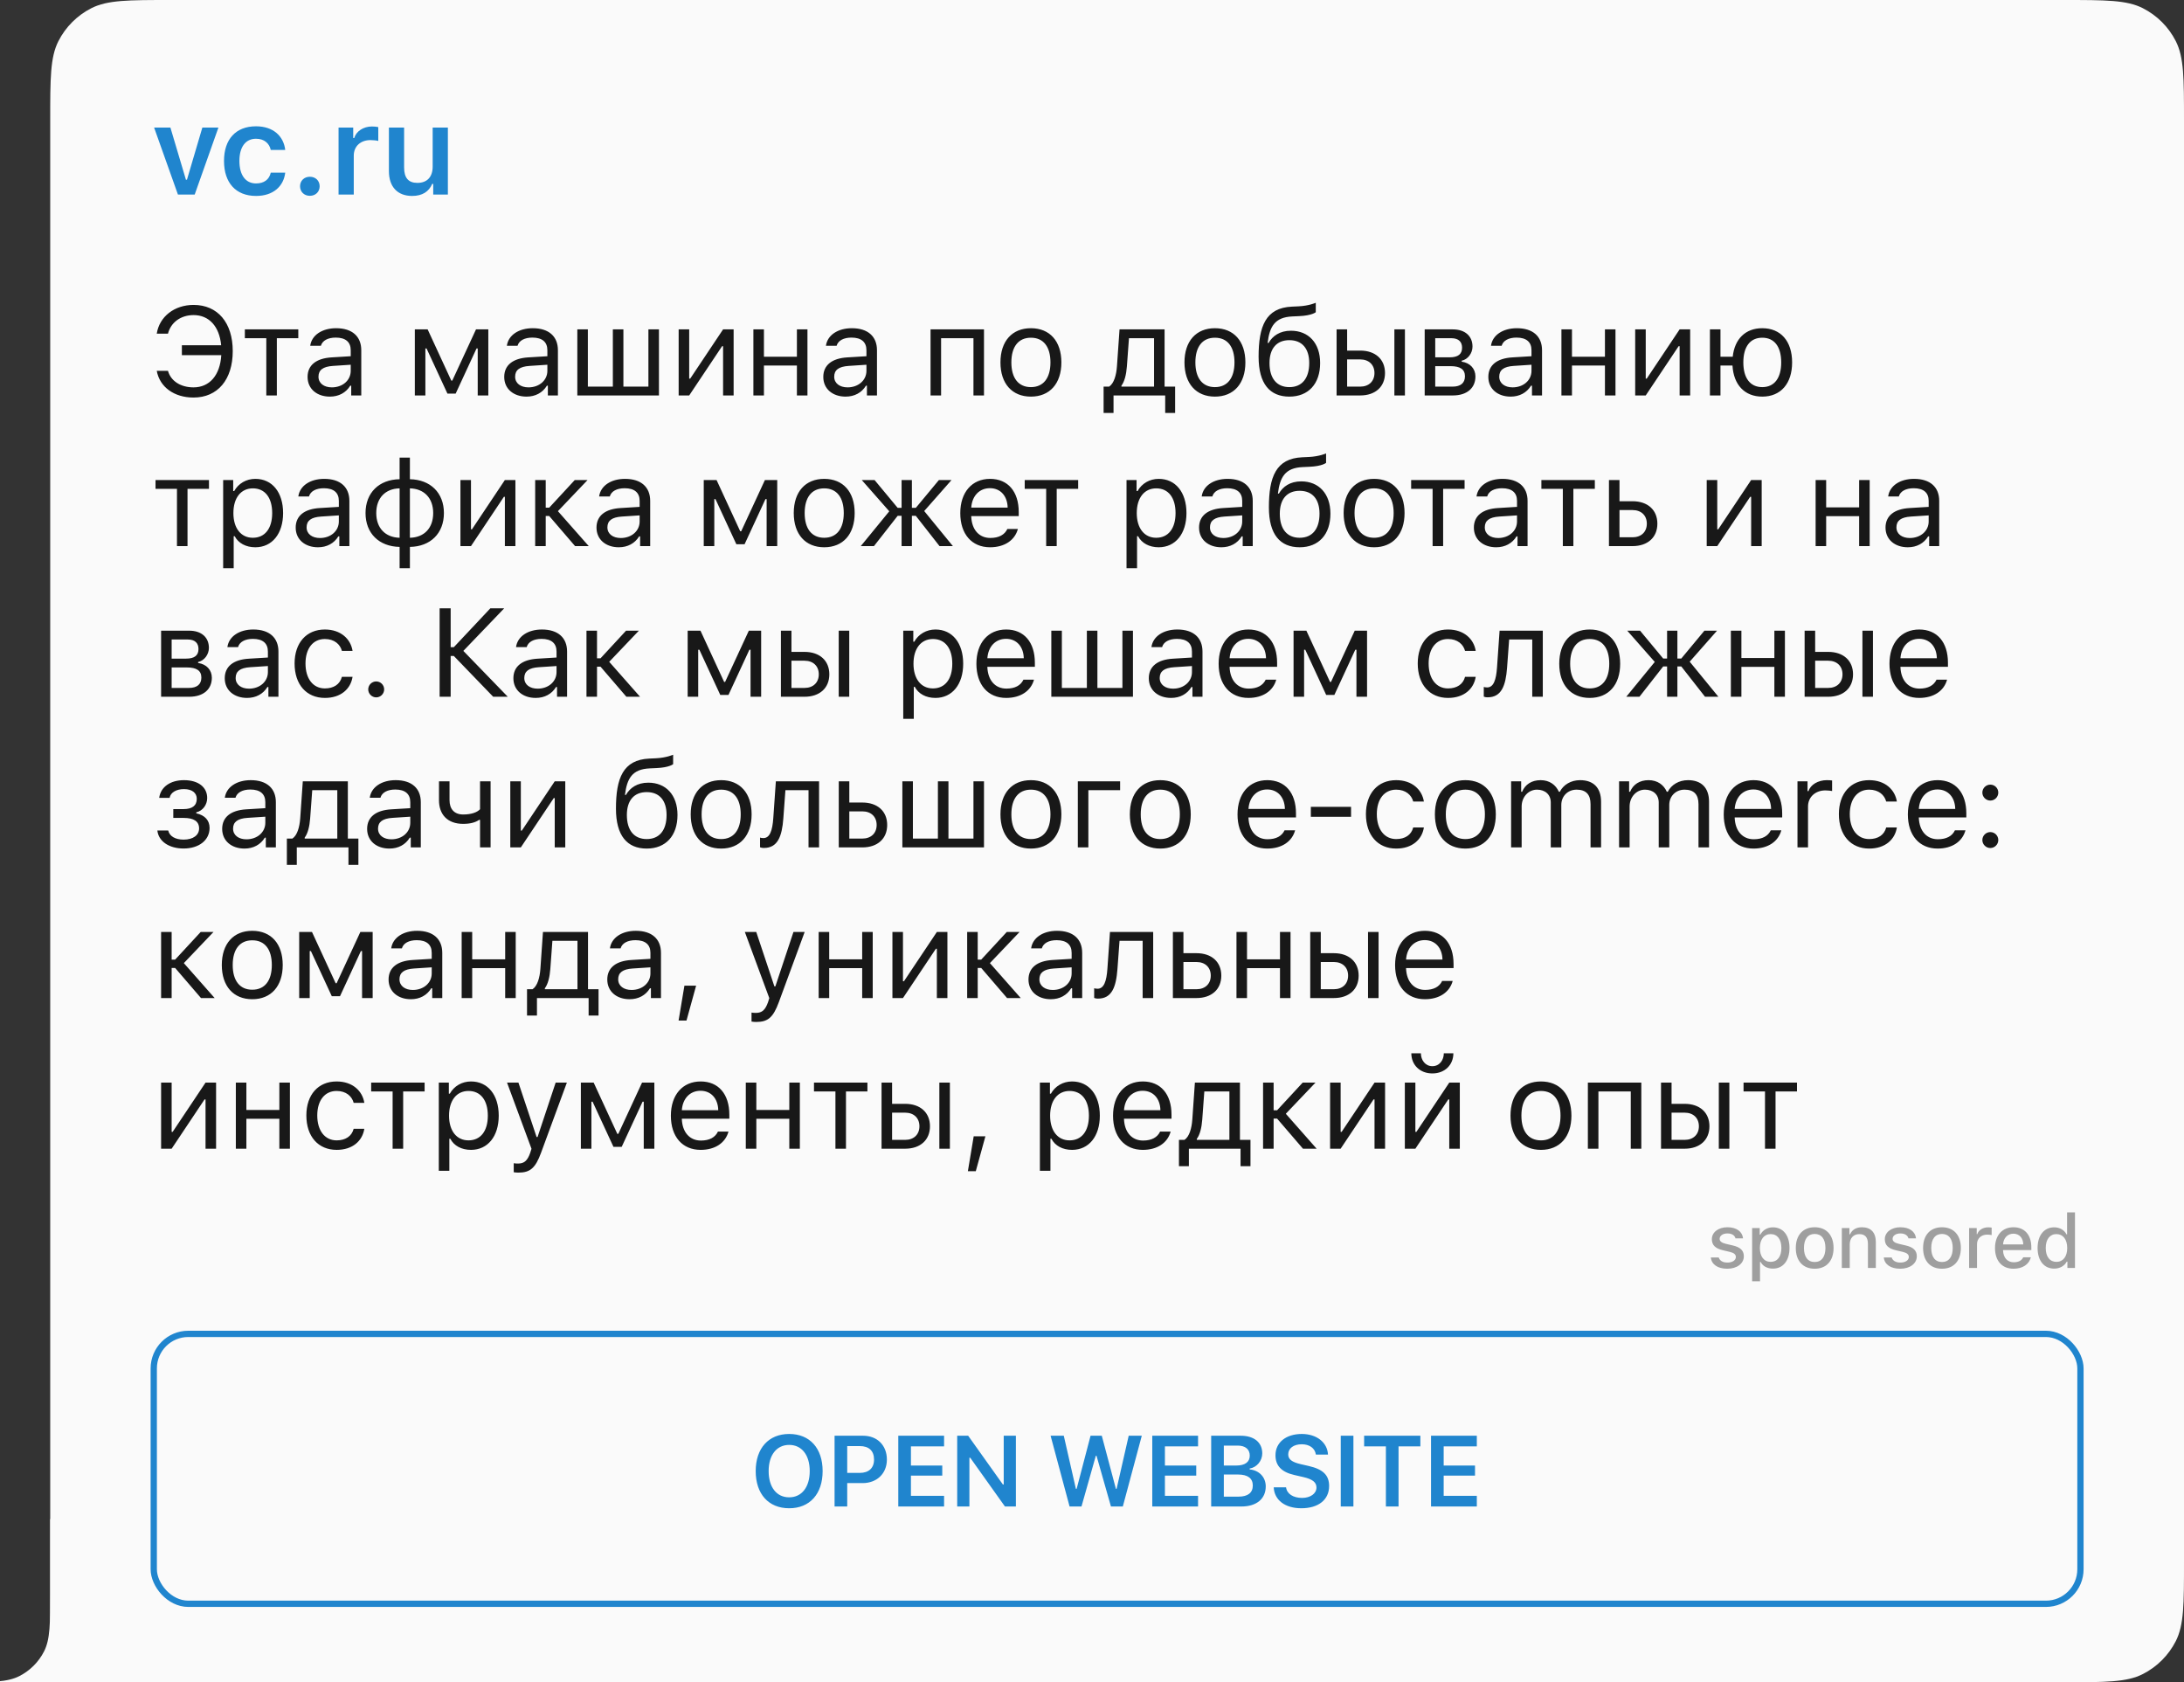 <?xml version="1.0" encoding="UTF-8"?> <svg xmlns="http://www.w3.org/2000/svg" width="348" height="268" viewBox="0 0 348 268" fill="none"><rect x="0" y="0" width="348" height="268" fill="#333333" stroke="none"/> <path d="M8 19.2C8 12.479 8 9.119 9.308 6.552C10.458 4.294 12.294 2.458 14.552 1.308C17.119 0 20.479 0 27.2 0H328.8C335.521 0 338.881 0 341.448 1.308C343.706 2.458 345.542 4.294 346.692 6.552C348 9.119 348 12.479 348 19.2V248.8C348 255.521 348 258.881 346.692 261.448C345.542 263.706 343.706 265.542 341.448 266.692C338.881 268 335.521 268 328.8 268H8V19.2Z" fill="#FAFAFA"></path> <g clip-path="url(#clip0_70_655)"> <path fill-rule="evenodd" clip-rule="evenodd" d="M21 242H8V253.6C8 258.64 8 261.161 7.019 263.086C6.156 264.779 4.779 266.156 3.086 267.019C1.16 268 -1.36 268 -6.4 268H21V242Z" fill="#FAFAFA"></path> </g> <path d="M34.801 20.326L31.021 31H28.355L24.557 20.326H27.154L29.625 28.627H29.791L32.242 20.326H34.801ZM45.45 23.891H43.146C42.921 22.855 42.12 22.104 40.792 22.104C39.132 22.104 38.146 23.412 38.146 25.639C38.146 27.904 39.142 29.223 40.792 29.223C42.052 29.223 42.892 28.627 43.146 27.504H45.45C45.187 29.711 43.507 31.215 40.802 31.215C37.589 31.215 35.694 29.135 35.694 25.639C35.694 22.182 37.579 20.121 40.792 20.121C43.536 20.121 45.197 21.684 45.45 23.891ZM49.371 31.195C48.453 31.195 47.809 30.541 47.809 29.672C47.809 28.812 48.453 28.158 49.371 28.158C50.299 28.158 50.934 28.812 50.934 29.672C50.934 30.541 50.299 31.195 49.371 31.195ZM53.947 31V20.326H56.281V21.986H56.447C56.74 20.932 57.892 20.15 59.269 20.15C59.621 20.15 60.05 20.189 60.275 20.248V22.455C60.09 22.387 59.445 22.318 59.035 22.318C57.462 22.318 56.369 23.295 56.369 24.799V31H53.947ZM71.364 20.326V31H69.03V29.301H68.864C68.347 30.521 67.302 31.215 65.671 31.215C63.337 31.215 61.969 29.76 61.969 27.26V20.326H64.391V26.674C64.391 28.334 65.065 29.135 66.51 29.135C68.083 29.135 68.942 28.158 68.942 26.547V20.326H71.364Z" fill="#2085CE"></path> <path d="M30.836 63.332C27.75 63.332 25.445 61.662 24.977 59.074H26.764C27.213 60.695 28.775 61.711 30.836 61.711C33.385 61.711 35.065 59.787 35.26 56.584H28.98V55.002H35.24C34.957 52.004 33.316 50.197 30.846 50.197C28.824 50.197 27.232 51.34 26.764 53.156H24.977C25.396 50.441 27.789 48.576 30.846 48.576C34.684 48.576 37.086 51.408 37.086 55.93C37.086 60.48 34.684 63.332 30.836 63.332ZM47.531 52.473V53.879H44.112V63H42.433V53.879H39.015V52.473H47.531ZM52.565 63.185C50.524 63.185 49.01 61.975 49.01 60.051C49.01 58.166 50.397 57.082 52.848 56.935L55.885 56.75V55.793C55.885 54.494 55.075 53.781 53.502 53.781C52.243 53.781 51.364 54.26 51.129 55.09H49.43C49.655 53.4 51.315 52.287 53.561 52.287C56.129 52.287 57.565 53.605 57.565 55.793V63H55.963V61.447H55.807C55.123 62.57 53.971 63.185 52.565 63.185ZM52.877 61.711C54.606 61.711 55.885 60.578 55.885 59.074V58.107L53.053 58.293C51.452 58.4 50.748 58.957 50.748 60.012C50.748 61.086 51.657 61.711 52.877 61.711ZM67.78 63H66.1V52.473H68.141L71.911 60.637H72.067L75.847 52.473H77.809V63H76.12V55.51H75.934L72.604 62.707H71.296L67.966 55.51H67.78V63ZM83.898 63.185C81.857 63.185 80.344 61.975 80.344 60.051C80.344 58.166 81.731 57.082 84.182 56.935L87.219 56.75V55.793C87.219 54.494 86.408 53.781 84.836 53.781C83.576 53.781 82.697 54.26 82.463 55.09H80.764C80.988 53.4 82.648 52.287 84.894 52.287C87.463 52.287 88.898 53.605 88.898 55.793V63H87.297V61.447H87.141C86.457 62.57 85.305 63.185 83.898 63.185ZM84.211 61.711C85.939 61.711 87.219 60.578 87.219 59.074V58.107L84.387 58.293C82.785 58.4 82.082 58.957 82.082 60.012C82.082 61.086 82.99 61.711 84.211 61.711ZM91.99 63V52.473H93.669V61.594H97.653V52.473H99.333V61.594H103.318V52.473H104.997V63H91.99ZM109.817 63H108.137V52.473H109.817V60.324H109.973L115.217 52.473H116.897V63H115.217V55.148H115.061L109.817 63ZM126.98 63V58.234H121.726V63H120.046V52.473H121.726V56.828H126.98V52.473H128.66V63H126.98ZM134.739 63.185C132.698 63.185 131.184 61.975 131.184 60.051C131.184 58.166 132.571 57.082 135.022 56.935L138.059 56.75V55.793C138.059 54.494 137.249 53.781 135.677 53.781C134.417 53.781 133.538 54.26 133.304 55.09H131.604C131.829 53.4 133.489 52.287 135.735 52.287C138.304 52.287 139.739 53.605 139.739 55.793V63H138.137V61.447H137.981C137.298 62.57 136.145 63.185 134.739 63.185ZM135.052 61.711C136.78 61.711 138.059 60.578 138.059 59.074V58.107L135.227 58.293C133.626 58.4 132.923 58.957 132.923 60.012C132.923 61.086 133.831 61.711 135.052 61.711ZM155.111 63V53.879H149.954V63H148.275V52.473H156.79V63H155.111ZM164.266 63.185C161.268 63.185 159.413 61.115 159.413 57.736C159.413 54.348 161.268 52.287 164.266 52.287C167.264 52.287 169.12 54.348 169.12 57.736C169.12 61.115 167.264 63.185 164.266 63.185ZM164.266 61.672C166.258 61.672 167.381 60.227 167.381 57.736C167.381 55.236 166.258 53.801 164.266 53.801C162.274 53.801 161.151 55.236 161.151 57.736C161.151 60.227 162.274 61.672 164.266 61.672ZM177.43 65.783H175.848V61.594H176.727C177.499 61.086 177.88 59.758 177.977 58.342L178.387 52.473H185.565V61.594H187.245V65.783H185.663V63H177.43V65.783ZM183.886 61.594V53.879H179.891L179.559 58.381C179.462 59.66 179.188 60.783 178.69 61.438V61.594H183.886ZM193.588 63.185C190.59 63.185 188.734 61.115 188.734 57.736C188.734 54.348 190.59 52.287 193.588 52.287C196.586 52.287 198.441 54.348 198.441 57.736C198.441 61.115 196.586 63.185 193.588 63.185ZM193.588 61.672C195.58 61.672 196.703 60.227 196.703 57.736C196.703 55.236 195.58 53.801 193.588 53.801C191.596 53.801 190.473 55.236 190.473 57.736C190.473 60.227 191.596 61.672 193.588 61.672ZM205.448 63.185C202.333 63.185 200.546 61.145 200.546 56.828C200.546 51.984 201.669 49.035 205.859 48.85L206.913 48.801C208.583 48.723 209.667 48.234 209.657 48.234V49.738C209.657 49.738 209.062 50.275 206.991 50.363L205.917 50.412C203.114 50.539 202.304 52.033 201.982 54.631H202.138C202.773 53.518 203.935 52.688 205.702 52.688C208.476 52.688 210.351 54.621 210.351 57.834C210.351 61.154 208.476 63.185 205.448 63.185ZM205.448 61.672C207.47 61.672 208.613 60.266 208.613 57.834C208.613 55.52 207.47 54.191 205.448 54.191C203.427 54.191 202.284 55.52 202.284 57.834C202.284 60.266 203.427 61.672 205.448 61.672ZM222.182 63V52.473H223.862V63H222.182ZM212.973 63V52.473H214.653V55.852H216.733C219.145 55.852 220.688 57.238 220.688 59.426C220.688 61.613 219.145 63 216.733 63H212.973ZM216.733 57.258H214.653V61.594H216.733C218.12 61.594 219.008 60.734 219.008 59.426C219.008 58.107 218.11 57.258 216.733 57.258ZM231.494 63H227.011V52.473H231.474C233.466 52.473 234.629 53.557 234.629 55.217C234.629 56.262 233.896 57.258 232.91 57.463V57.619C234.248 57.805 235.097 58.742 235.097 59.973C235.097 61.809 233.759 63 231.494 63ZM228.691 53.879V56.926H230.986C232.353 56.926 232.968 56.398 232.968 55.393C232.968 54.484 232.441 53.879 231.259 53.879H228.691ZM228.691 58.332V61.594H231.455C232.744 61.594 233.427 61.008 233.427 59.943C233.427 58.83 232.646 58.332 231.132 58.332H228.691ZM240.708 63.185C238.667 63.185 237.153 61.975 237.153 60.051C237.153 58.166 238.54 57.082 240.991 56.935L244.028 56.75V55.793C244.028 54.494 243.218 53.781 241.645 53.781C240.386 53.781 239.507 54.26 239.272 55.09H237.573C237.798 53.4 239.458 52.287 241.704 52.287C244.272 52.287 245.708 53.605 245.708 55.793V63H244.106V61.447H243.95C243.266 62.57 242.114 63.185 240.708 63.185ZM241.02 61.711C242.749 61.711 244.028 60.578 244.028 59.074V58.107L241.196 58.293C239.595 58.4 238.891 58.957 238.891 60.012C238.891 61.086 239.8 61.711 241.02 61.711ZM255.732 63V58.234H250.479V63H248.799V52.473H250.479V56.828H255.732V52.473H257.412V63H255.732ZM262.232 63H260.552V52.473H262.232V60.324H262.388L267.632 52.473H269.312V63H267.632V55.148H267.476L262.232 63ZM280.801 63.185C278.008 63.185 276.231 61.32 276.055 58.234H274.141V63H272.461V52.473H274.141V56.828H276.094C276.397 53.986 278.135 52.287 280.801 52.287C283.741 52.287 285.557 54.348 285.557 57.736C285.557 61.115 283.741 63.185 280.801 63.185ZM280.801 61.672C282.735 61.672 283.819 60.227 283.819 57.736C283.819 55.236 282.735 53.801 280.801 53.801C278.868 53.801 277.784 55.236 277.784 57.736C277.784 60.227 278.868 61.672 280.801 61.672ZM33.297 76.473V77.879H29.879V87H28.199V77.879H24.781V76.473H33.297ZM40.685 76.287C43.37 76.287 45.109 78.426 45.109 81.736C45.109 85.027 43.361 87.186 40.685 87.186C39.181 87.186 37.97 86.531 37.394 85.418H37.237V90.516H35.558V76.473H37.159V78.231H37.316C37.989 77.019 39.249 76.287 40.685 76.287ZM40.284 85.672C42.218 85.672 43.37 84.197 43.37 81.736C43.37 79.275 42.218 77.801 40.294 77.801C38.39 77.801 37.189 79.314 37.189 81.736C37.189 84.148 38.39 85.672 40.284 85.672ZM50.67 87.186C48.629 87.186 47.116 85.975 47.116 84.051C47.116 82.166 48.502 81.082 50.953 80.936L53.991 80.75V79.793C53.991 78.494 53.18 77.781 51.608 77.781C50.348 77.781 49.469 78.26 49.235 79.09H47.535C47.76 77.4 49.42 76.287 51.666 76.287C54.235 76.287 55.67 77.606 55.67 79.793V87H54.069V85.447H53.913C53.229 86.57 52.077 87.186 50.67 87.186ZM50.983 85.711C52.711 85.711 53.991 84.578 53.991 83.074V82.107L51.159 82.293C49.557 82.4 48.854 82.957 48.854 84.012C48.854 85.086 49.762 85.711 50.983 85.711ZM63.673 87.127C60.412 87.068 58.244 84.978 58.244 81.736C58.244 78.484 60.412 76.394 63.673 76.346V72.908H65.314V76.346C68.566 76.404 70.734 78.494 70.734 81.736C70.734 84.988 68.566 87.078 65.314 87.127V90.516H63.673V87.127ZM63.673 85.672V77.801C61.398 77.85 59.953 79.334 59.953 81.736C59.953 84.129 61.398 85.613 63.673 85.672ZM69.025 81.736C69.025 79.344 67.58 77.859 65.314 77.801V85.672C67.58 85.623 69.025 84.139 69.025 81.736ZM75.046 87H73.366V76.473H75.046V84.324H75.202L80.446 76.473H82.126V87H80.446V79.148H80.29L75.046 87ZM87.512 82.205H86.955V87H85.275V76.473H86.955V80.877H87.512L91.584 76.473H93.625L88.898 81.434L93.811 87H91.633L87.512 82.205ZM98.601 87.186C96.56 87.186 95.046 85.975 95.046 84.051C95.046 82.166 96.433 81.082 98.884 80.936L101.921 80.75V79.793C101.921 78.494 101.111 77.781 99.538 77.781C98.278 77.781 97.4 78.26 97.165 79.09H95.466C95.691 77.4 97.351 76.287 99.597 76.287C102.165 76.287 103.601 77.606 103.601 79.793V87H101.999V85.447H101.843C101.159 86.57 100.007 87.186 98.601 87.186ZM98.913 85.711C100.642 85.711 101.921 84.578 101.921 83.074V82.107L99.089 82.293C97.487 82.4 96.784 82.957 96.784 84.012C96.784 85.086 97.693 85.711 98.913 85.711ZM113.816 87H112.136V76.473H114.177L117.947 84.637H118.103L121.882 76.473H123.845V87H122.156V79.51H121.97L118.64 86.707H117.332L114.002 79.51H113.816V87ZM131.331 87.186C128.333 87.186 126.477 85.115 126.477 81.736C126.477 78.348 128.333 76.287 131.331 76.287C134.329 76.287 136.184 78.348 136.184 81.736C136.184 85.115 134.329 87.186 131.331 87.186ZM131.331 85.672C133.323 85.672 134.446 84.227 134.446 81.736C134.446 79.236 133.323 77.801 131.331 77.801C129.339 77.801 128.216 79.236 128.216 81.736C128.216 84.227 129.339 85.672 131.331 85.672ZM139.256 87H137.156L141.697 81.453L137.312 76.473H139.354L143.035 80.906H143.66V76.473H145.301V80.906H145.926L149.607 76.473H151.619L147.264 81.414L151.834 87H149.705L145.926 82.176H145.301V87H143.66V82.176H143.035L139.256 87ZM160.511 84.275H162.191C161.702 86.072 160.062 87.186 157.757 87.186C154.837 87.186 153.011 85.076 153.011 81.746C153.011 78.436 154.866 76.287 157.757 76.287C160.599 76.287 162.327 78.309 162.327 81.58V82.225H154.759V82.303C154.847 84.383 156.009 85.701 157.796 85.701C159.154 85.701 160.071 85.203 160.511 84.275ZM157.738 77.772C156.058 77.772 154.886 79.002 154.759 80.867H160.56C160.521 79.002 159.407 77.772 157.738 77.772ZM171.795 76.473V77.879H168.377V87H166.698V77.879H163.28V76.473H171.795ZM184.628 76.287C187.313 76.287 189.052 78.426 189.052 81.736C189.052 85.027 187.304 87.186 184.628 87.186C183.124 87.186 181.913 86.531 181.337 85.418H181.18V90.516H179.501V76.473H181.102V78.231H181.259C181.932 77.019 183.192 76.287 184.628 76.287ZM184.227 85.672C186.161 85.672 187.313 84.197 187.313 81.736C187.313 79.275 186.161 77.801 184.237 77.801C182.333 77.801 181.132 79.314 181.132 81.736C181.132 84.148 182.333 85.672 184.227 85.672ZM194.613 87.186C192.572 87.186 191.059 85.975 191.059 84.051C191.059 82.166 192.445 81.082 194.896 80.936L197.934 80.75V79.793C197.934 78.494 197.123 77.781 195.551 77.781C194.291 77.781 193.412 78.26 193.178 79.09H191.479C191.703 77.4 193.363 76.287 195.609 76.287C198.178 76.287 199.613 77.606 199.613 79.793V87H198.012V85.447H197.855C197.172 86.57 196.02 87.186 194.613 87.186ZM194.926 85.711C196.654 85.711 197.934 84.578 197.934 83.074V82.107L195.102 82.293C193.5 82.4 192.797 82.957 192.797 84.012C192.797 85.086 193.705 85.711 194.926 85.711ZM207.089 87.186C203.974 87.186 202.187 85.144 202.187 80.828C202.187 75.984 203.31 73.035 207.499 72.85L208.554 72.801C210.224 72.723 211.308 72.234 211.298 72.234V73.738C211.298 73.738 210.702 74.275 208.632 74.363L207.558 74.412C204.755 74.539 203.945 76.033 203.622 78.631H203.779C204.413 77.518 205.575 76.688 207.343 76.688C210.116 76.688 211.991 78.621 211.991 81.834C211.991 85.154 210.116 87.186 207.089 87.186ZM207.089 85.672C209.111 85.672 210.253 84.266 210.253 81.834C210.253 79.519 209.111 78.191 207.089 78.191C205.068 78.191 203.925 79.519 203.925 81.834C203.925 84.266 205.068 85.672 207.089 85.672ZM218.95 87.186C215.952 87.186 214.096 85.115 214.096 81.736C214.096 78.348 215.952 76.287 218.95 76.287C221.948 76.287 223.803 78.348 223.803 81.736C223.803 85.115 221.948 87.186 218.95 87.186ZM218.95 85.672C220.942 85.672 222.065 84.227 222.065 81.736C222.065 79.236 220.942 77.801 218.95 77.801C216.957 77.801 215.834 79.236 215.834 81.736C215.834 84.227 216.957 85.672 218.95 85.672ZM233.369 76.473V77.879H229.951V87H228.271V77.879H224.853V76.473H233.369ZM238.403 87.186C236.362 87.186 234.848 85.975 234.848 84.051C234.848 82.166 236.235 81.082 238.686 80.936L241.723 80.75V79.793C241.723 78.494 240.913 77.781 239.341 77.781C238.081 77.781 237.202 78.26 236.968 79.09H235.268C235.493 77.4 237.153 76.287 239.399 76.287C241.968 76.287 243.403 77.606 243.403 79.793V87H241.802V85.447H241.645C240.962 86.57 239.809 87.186 238.403 87.186ZM238.716 85.711C240.444 85.711 241.723 84.578 241.723 83.074V82.107L238.891 82.293C237.29 82.4 236.587 82.957 236.587 84.012C236.587 85.086 237.495 85.711 238.716 85.711ZM254.121 76.473V77.879H250.703V87H249.023V77.879H245.605V76.473H254.121ZM256.372 87V76.473H258.052V79.852H260.132C262.544 79.852 264.087 81.238 264.087 83.426C264.087 85.613 262.544 87 260.132 87H256.372ZM260.132 81.258H258.052V85.594H260.132C261.519 85.594 262.407 84.734 262.407 83.426C262.407 82.107 261.509 81.258 260.132 81.258ZM273.629 87H271.949V76.473H273.629V84.324H273.785L279.029 76.473H280.709V87H279.029V79.148H278.873L273.629 87ZM296.236 87V82.234H290.982V87H289.303V76.473H290.982V80.828H296.236V76.473H297.916V87H296.236ZM303.995 87.186C301.954 87.186 300.441 85.975 300.441 84.051C300.441 82.166 301.827 81.082 304.279 80.936L307.316 80.75V79.793C307.316 78.494 306.505 77.781 304.933 77.781C303.673 77.781 302.794 78.26 302.56 79.09H300.861C301.085 77.4 302.745 76.287 304.991 76.287C307.56 76.287 308.995 77.606 308.995 79.793V87H307.394V85.447H307.237C306.554 86.57 305.402 87.186 303.995 87.186ZM304.308 85.711C306.036 85.711 307.316 84.578 307.316 83.074V82.107L304.484 82.293C302.882 82.4 302.179 82.957 302.179 84.012C302.179 85.086 303.087 85.711 304.308 85.711ZM30.152 111H25.67V100.473H30.133C32.125 100.473 33.287 101.557 33.287 103.217C33.287 104.262 32.555 105.258 31.568 105.463V105.619C32.906 105.805 33.756 106.742 33.756 107.973C33.756 109.809 32.418 111 30.152 111ZM27.35 101.879V104.926H29.645C31.012 104.926 31.627 104.398 31.627 103.393C31.627 102.484 31.1 101.879 29.918 101.879H27.35ZM27.35 106.332V109.594H30.113C31.402 109.594 32.086 109.008 32.086 107.943C32.086 106.83 31.305 106.332 29.791 106.332H27.35ZM39.366 111.186C37.325 111.186 35.812 109.975 35.812 108.051C35.812 106.166 37.198 105.082 39.65 104.936L42.687 104.75V103.793C42.687 102.494 41.876 101.781 40.304 101.781C39.044 101.781 38.165 102.26 37.931 103.09H36.232C36.456 101.4 38.116 100.287 40.362 100.287C42.931 100.287 44.366 101.605 44.366 103.793V111H42.765V109.447H42.609C41.925 110.57 40.773 111.186 39.366 111.186ZM39.679 109.711C41.407 109.711 42.687 108.578 42.687 107.074V106.107L39.855 106.293C38.253 106.4 37.55 106.957 37.55 108.012C37.55 109.086 38.458 109.711 39.679 109.711ZM56.178 103.695H54.479C54.206 102.65 53.278 101.801 51.764 101.801C49.87 101.801 48.678 103.314 48.678 105.697C48.678 108.129 49.889 109.672 51.764 109.672C53.18 109.672 54.166 109.018 54.479 107.826H56.178C55.875 109.76 54.303 111.186 51.774 111.186C48.825 111.186 46.94 109.047 46.94 105.697C46.94 102.416 48.815 100.287 51.764 100.287C54.323 100.287 55.885 101.82 56.178 103.695ZM59.943 111.098C59.25 111.098 58.673 110.521 58.673 109.828C58.673 109.125 59.25 108.559 59.943 108.559C60.646 108.559 61.212 109.125 61.212 109.828C61.212 110.521 60.646 111.098 59.943 111.098ZM71.809 103.1H72.316L78.137 96.908H80.344L73.83 103.695L80.91 111H78.586L72.316 104.506H71.809V111H70.051V96.908H71.809V103.1ZM85.359 111.186C83.318 111.186 81.804 109.975 81.804 108.051C81.804 106.166 83.191 105.082 85.642 104.936L88.679 104.75V103.793C88.679 102.494 87.868 101.781 86.296 101.781C85.036 101.781 84.157 102.26 83.923 103.09H82.224C82.448 101.4 84.109 100.287 86.355 100.287C88.923 100.287 90.359 101.605 90.359 103.793V111H88.757V109.447H88.601C87.917 110.57 86.765 111.186 85.359 111.186ZM85.671 109.711C87.4 109.711 88.679 108.578 88.679 107.074V106.107L85.847 106.293C84.245 106.4 83.542 106.957 83.542 108.012C83.542 109.086 84.45 109.711 85.671 109.711ZM95.686 106.205H95.129V111H93.45V100.473H95.129V104.877H95.686L99.758 100.473H101.799L97.073 105.434L101.985 111H99.807L95.686 106.205ZM111.253 111H109.573V100.473H111.614L115.384 108.637H115.54L119.319 100.473H121.282V111H119.593V103.51H119.407L116.077 110.707H114.768L111.438 103.51H111.253V111ZM133.641 111V100.473H135.32V111H133.641ZM124.432 111V100.473H126.111V103.852H128.191C130.604 103.852 132.146 105.238 132.146 107.426C132.146 109.613 130.604 111 128.191 111H124.432ZM128.191 105.258H126.111V109.594H128.191C129.578 109.594 130.467 108.734 130.467 107.426C130.467 106.107 129.568 105.258 128.191 105.258ZM149.051 100.287C151.737 100.287 153.475 102.426 153.475 105.736C153.475 109.027 151.727 111.186 149.051 111.186C147.547 111.186 146.336 110.531 145.76 109.418H145.604V114.516H143.924V100.473H145.526V102.23H145.682C146.356 101.02 147.616 100.287 149.051 100.287ZM148.651 109.672C150.584 109.672 151.737 108.197 151.737 105.736C151.737 103.275 150.584 101.801 148.661 101.801C146.756 101.801 145.555 103.314 145.555 105.736C145.555 108.148 146.756 109.672 148.651 109.672ZM163.08 108.275H164.759C164.271 110.072 162.63 111.186 160.326 111.186C157.406 111.186 155.58 109.076 155.58 105.746C155.58 102.436 157.435 100.287 160.326 100.287C163.168 100.287 164.896 102.309 164.896 105.58V106.225H157.328V106.303C157.416 108.383 158.578 109.701 160.365 109.701C161.722 109.701 162.64 109.203 163.08 108.275ZM160.306 101.771C158.627 101.771 157.455 103.002 157.328 104.867H163.129C163.089 103.002 161.976 101.771 160.306 101.771ZM167.518 111V100.473H169.198V109.594H173.182V100.473H174.862V109.594H178.846V100.473H180.526V111H167.518ZM186.605 111.186C184.564 111.186 183.051 109.975 183.051 108.051C183.051 106.166 184.438 105.082 186.889 104.936L189.926 104.75V103.793C189.926 102.494 189.115 101.781 187.543 101.781C186.283 101.781 185.404 102.26 185.17 103.09H183.471C183.695 101.4 185.355 100.287 187.602 100.287C190.17 100.287 191.605 101.605 191.605 103.793V111H190.004V109.447H189.848C189.164 110.57 188.012 111.186 186.605 111.186ZM186.918 109.711C188.646 109.711 189.926 108.578 189.926 107.074V106.107L187.094 106.293C185.492 106.4 184.789 106.957 184.789 108.012C184.789 109.086 185.697 109.711 186.918 109.711ZM201.679 108.275H203.359C202.87 110.072 201.23 111.186 198.925 111.186C196.005 111.186 194.179 109.076 194.179 105.746C194.179 102.436 196.034 100.287 198.925 100.287C201.767 100.287 203.495 102.309 203.495 105.58V106.225H195.927V106.303C196.015 108.383 197.177 109.701 198.964 109.701C200.321 109.701 201.239 109.203 201.679 108.275ZM198.905 101.771C197.226 101.771 196.054 103.002 195.927 104.867H201.728C201.689 103.002 200.575 101.771 198.905 101.771ZM207.797 111H206.118V100.473H208.159L211.928 108.637H212.084L215.864 100.473H217.827V111H216.137V103.51H215.952L212.621 110.707H211.313L207.983 103.51H207.797V111ZM235.141 103.695H233.442C233.169 102.65 232.241 101.801 230.727 101.801C228.833 101.801 227.641 103.314 227.641 105.697C227.641 108.129 228.852 109.672 230.727 109.672C232.143 109.672 233.13 109.018 233.442 107.826H235.141C234.839 109.76 233.266 111.186 230.737 111.186C227.788 111.186 225.903 109.047 225.903 105.697C225.903 102.416 227.778 100.287 230.727 100.287C233.286 100.287 234.848 101.82 235.141 103.695ZM240.137 106.381C239.922 109.271 239.229 111.088 237.041 111.088C236.738 111.088 236.543 111.029 236.426 110.98V109.438C236.514 109.467 236.709 109.516 236.953 109.516C237.998 109.516 238.398 108.295 238.535 106.342L238.945 100.473H245.83V111H244.15V101.879H240.469L240.137 106.381ZM253.306 111.186C250.308 111.186 248.452 109.115 248.452 105.736C248.452 102.348 250.308 100.287 253.306 100.287C256.304 100.287 258.159 102.348 258.159 105.736C258.159 109.115 256.304 111.186 253.306 111.186ZM253.306 109.672C255.298 109.672 256.421 108.227 256.421 105.736C256.421 103.236 255.298 101.801 253.306 101.801C251.314 101.801 250.191 103.236 250.191 105.736C250.191 108.227 251.314 109.672 253.306 109.672ZM261.231 111H259.131L263.672 105.453L259.288 100.473H261.329L265.01 104.906H265.635V100.473H267.276V104.906H267.901L271.582 100.473H273.594L269.239 105.414L273.809 111H271.68L267.901 106.176H267.276V111H265.635V106.176H265.01L261.231 111ZM282.73 111V106.234H277.476V111H275.796V100.473H277.476V104.828H282.73V100.473H284.41V111H282.73ZM296.759 111V100.473H298.438V111H296.759ZM287.55 111V100.473H289.229V103.852H291.309C293.721 103.852 295.264 105.238 295.264 107.426C295.264 109.613 293.721 111 291.309 111H287.55ZM291.309 105.258H289.229V109.594H291.309C292.696 109.594 293.585 108.734 293.585 107.426C293.585 106.107 292.686 105.258 291.309 105.258ZM308.57 108.275H310.25C309.762 110.072 308.121 111.186 305.816 111.186C302.896 111.186 301.07 109.076 301.07 105.746C301.07 102.436 302.926 100.287 305.816 100.287C308.658 100.287 310.387 102.309 310.387 105.58V106.225H302.818V106.303C302.906 108.383 304.068 109.701 305.855 109.701C307.213 109.701 308.131 109.203 308.57 108.275ZM305.797 101.771C304.117 101.771 302.945 103.002 302.818 104.867H308.619C308.58 103.002 307.467 101.771 305.797 101.771ZM29.254 135.176C26.969 135.176 25.26 134.053 25.074 132.305H26.803C27.008 133.223 27.936 133.76 29.254 133.76C30.807 133.76 31.725 133.027 31.725 131.982C31.725 130.83 30.865 130.303 29.254 130.303H27.613V128.896H29.254C30.602 128.896 31.354 128.359 31.354 127.256C31.354 126.367 30.67 125.713 29.312 125.713C28.082 125.713 27.164 126.26 27.027 127.109H25.367C25.592 125.381 27.135 124.287 29.312 124.287C31.666 124.287 33.014 125.449 33.014 127.129C33.014 128.203 32.32 129.17 31.275 129.414V129.57C32.672 129.873 33.395 130.723 33.395 131.895C33.395 133.848 31.705 135.176 29.254 135.176ZM38.956 135.186C36.915 135.186 35.402 133.975 35.402 132.051C35.402 130.166 36.788 129.082 39.239 128.936L42.277 128.75V127.793C42.277 126.494 41.466 125.781 39.894 125.781C38.634 125.781 37.755 126.26 37.521 127.09H35.822C36.046 125.4 37.706 124.287 39.952 124.287C42.521 124.287 43.956 125.605 43.956 127.793V135H42.355V133.447H42.198C41.515 134.57 40.362 135.186 38.956 135.186ZM39.269 133.711C40.997 133.711 42.277 132.578 42.277 131.074V130.107L39.444 130.293C37.843 130.4 37.14 130.957 37.14 132.012C37.14 133.086 38.048 133.711 39.269 133.711ZM47.291 137.783H45.709V133.594H46.588C47.36 133.086 47.741 131.758 47.838 130.342L48.248 124.473H55.426V133.594H57.106V137.783H55.524V135H47.291V137.783ZM53.746 133.594V125.879H49.752L49.42 130.381C49.323 131.66 49.049 132.783 48.551 133.438V133.594H53.746ZM62.052 135.186C60.011 135.186 58.498 133.975 58.498 132.051C58.498 130.166 59.884 129.082 62.336 128.936L65.373 128.75V127.793C65.373 126.494 64.562 125.781 62.99 125.781C61.73 125.781 60.851 126.26 60.617 127.09H58.918C59.142 125.4 60.802 124.287 63.048 124.287C65.617 124.287 67.052 125.605 67.052 127.793V135H65.451V133.447H65.294C64.611 134.57 63.459 135.186 62.052 135.186ZM62.365 133.711C64.093 133.711 65.373 132.578 65.373 131.074V130.107L62.541 130.293C60.939 130.4 60.236 130.957 60.236 132.012C60.236 133.086 61.144 133.711 62.365 133.711ZM78.171 135H76.491V130.615H76.335C75.768 131.016 74.938 131.25 73.805 131.25C71.266 131.25 69.948 129.727 69.948 127.48V124.473H71.628V127.48C71.628 128.867 72.37 129.756 73.805 129.756C75.124 129.756 76.052 129.404 76.491 128.916V124.473H78.171V135ZM82.99 135H81.311V124.473H82.99V132.324H83.147L88.391 124.473H90.07V135H88.391V127.148H88.234L82.99 135ZM103.049 135.186C99.934 135.186 98.147 133.145 98.147 128.828C98.147 123.984 99.27 121.035 103.459 120.85L104.514 120.801C106.184 120.723 107.268 120.234 107.258 120.234V121.738C107.258 121.738 106.662 122.275 104.592 122.363L103.518 122.412C100.715 122.539 99.905 124.033 99.582 126.631H99.739C100.373 125.518 101.536 124.688 103.303 124.688C106.077 124.688 107.952 126.621 107.952 129.834C107.952 133.154 106.077 135.186 103.049 135.186ZM103.049 133.672C105.071 133.672 106.213 132.266 106.213 129.834C106.213 127.52 105.071 126.191 103.049 126.191C101.028 126.191 99.885 127.52 99.885 129.834C99.885 132.266 101.028 133.672 103.049 133.672ZM114.91 135.186C111.912 135.186 110.056 133.115 110.056 129.736C110.056 126.348 111.912 124.287 114.91 124.287C117.908 124.287 119.763 126.348 119.763 129.736C119.763 133.115 117.908 135.186 114.91 135.186ZM114.91 133.672C116.902 133.672 118.025 132.227 118.025 129.736C118.025 127.236 116.902 125.801 114.91 125.801C112.918 125.801 111.795 127.236 111.795 129.736C111.795 132.227 112.918 133.672 114.91 133.672ZM124.817 130.381C124.602 133.271 123.909 135.088 121.721 135.088C121.419 135.088 121.223 135.029 121.106 134.98V133.438C121.194 133.467 121.389 133.516 121.634 133.516C122.679 133.516 123.079 132.295 123.216 130.342L123.626 124.473H130.511V135H128.831V125.879H125.149L124.817 130.381ZM133.65 135V124.473H135.33V127.852H137.41C139.822 127.852 141.365 129.238 141.365 131.426C141.365 133.613 139.822 135 137.41 135H133.65ZM137.41 129.258H135.33V133.594H137.41C138.797 133.594 139.686 132.734 139.686 131.426C139.686 130.107 138.787 129.258 137.41 129.258ZM143.782 135V124.473H145.462V133.594H149.446V124.473H151.126V133.594H155.111V124.473H156.79V135H143.782ZM164.266 135.186C161.268 135.186 159.413 133.115 159.413 129.736C159.413 126.348 161.268 124.287 164.266 124.287C167.264 124.287 169.12 126.348 169.12 129.736C169.12 133.115 167.264 135.186 164.266 135.186ZM164.266 133.672C166.258 133.672 167.381 132.227 167.381 129.736C167.381 127.236 166.258 125.801 164.266 125.801C162.274 125.801 161.151 127.236 161.151 129.736C161.151 132.227 162.274 133.672 164.266 133.672ZM178.48 125.879H173.421V135H171.742V124.473H178.48V125.879ZM184.882 135.186C181.884 135.186 180.028 133.115 180.028 129.736C180.028 126.348 181.884 124.287 184.882 124.287C187.88 124.287 189.735 126.348 189.735 129.736C189.735 133.115 187.88 135.186 184.882 135.186ZM184.882 133.672C186.874 133.672 187.997 132.227 187.997 129.736C187.997 127.236 186.874 125.801 184.882 125.801C182.889 125.801 181.766 127.236 181.766 129.736C181.766 132.227 182.889 133.672 184.882 133.672ZM204.687 132.275H206.366C205.878 134.072 204.238 135.186 201.933 135.186C199.013 135.186 197.187 133.076 197.187 129.746C197.187 126.436 199.042 124.287 201.933 124.287C204.775 124.287 206.503 126.309 206.503 129.58V130.225H198.935V130.303C199.023 132.383 200.185 133.701 201.972 133.701C203.329 133.701 204.247 133.203 204.687 132.275ZM201.913 125.771C200.234 125.771 199.062 127.002 198.935 128.867H204.736C204.696 127.002 203.583 125.771 201.913 125.771ZM215.278 130.127H208.871V128.535H215.278V130.127ZM226.884 127.695H225.185C224.912 126.65 223.984 125.801 222.47 125.801C220.576 125.801 219.384 127.314 219.384 129.697C219.384 132.129 220.595 133.672 222.47 133.672C223.886 133.672 224.873 133.018 225.185 131.826H226.884C226.582 133.76 225.009 135.186 222.48 135.186C219.531 135.186 217.646 133.047 217.646 129.697C217.646 126.416 219.521 124.287 222.47 124.287C225.029 124.287 226.591 125.82 226.884 127.695ZM233.491 135.186C230.493 135.186 228.637 133.115 228.637 129.736C228.637 126.348 230.493 124.287 233.491 124.287C236.489 124.287 238.345 126.348 238.345 129.736C238.345 133.115 236.489 135.186 233.491 135.186ZM233.491 133.672C235.483 133.672 236.606 132.227 236.606 129.736C236.606 127.236 235.483 125.801 233.491 125.801C231.499 125.801 230.376 127.236 230.376 129.736C230.376 132.227 231.499 133.672 233.491 133.672ZM240.781 135V124.473H242.383V126.133H242.539C243.018 124.961 244.072 124.287 245.479 124.287C246.904 124.287 247.9 125.039 248.389 126.133H248.545C249.111 125.02 250.312 124.287 251.768 124.287C253.916 124.287 255.117 125.518 255.117 127.725V135H253.438V128.115C253.438 126.562 252.705 125.801 251.221 125.801C249.756 125.801 248.779 126.895 248.779 128.232V135H247.1V127.852C247.1 126.602 246.23 125.801 244.902 125.801C243.525 125.801 242.461 126.992 242.461 128.477V135H240.781ZM257.984 135V124.473H259.585V126.133H259.741C260.22 124.961 261.275 124.287 262.681 124.287C264.107 124.287 265.103 125.039 265.591 126.133H265.747C266.314 125.02 267.515 124.287 268.97 124.287C271.118 124.287 272.32 125.518 272.32 127.725V135H270.64V128.115C270.64 126.562 269.907 125.801 268.423 125.801C266.958 125.801 265.982 126.895 265.982 128.232V135H264.302V127.852C264.302 126.602 263.433 125.801 262.105 125.801C260.728 125.801 259.663 126.992 259.663 128.477V135H257.984ZM282.159 132.275H283.838C283.35 134.072 281.709 135.186 279.405 135.186C276.485 135.186 274.659 133.076 274.659 129.746C274.659 126.436 276.514 124.287 279.405 124.287C282.246 124.287 283.975 126.309 283.975 129.58V130.225H276.407V130.303C276.495 132.383 277.657 133.701 279.444 133.701C280.801 133.701 281.719 133.203 282.159 132.275ZM279.385 125.771C277.705 125.771 276.534 127.002 276.407 128.867H282.207C282.168 127.002 281.055 125.771 279.385 125.771ZM286.412 135V124.473H288.013V126.035H288.17C288.482 125.01 289.693 124.287 291.089 124.287C291.363 124.287 291.714 124.307 291.929 124.336V126.016C291.793 125.977 291.187 125.918 290.855 125.918C289.254 125.918 288.091 126.992 288.091 128.477V135H286.412ZM302.247 127.695H300.548C300.274 126.65 299.346 125.801 297.833 125.801C295.938 125.801 294.747 127.314 294.747 129.697C294.747 132.129 295.958 133.672 297.833 133.672C299.249 133.672 300.235 133.018 300.548 131.826H302.247C301.944 133.76 300.372 135.186 297.843 135.186C294.893 135.186 293.009 133.047 293.009 129.697C293.009 126.416 294.884 124.287 297.833 124.287C300.391 124.287 301.954 125.82 302.247 127.695ZM311.5 132.275H313.18C312.691 134.072 311.051 135.186 308.746 135.186C305.826 135.186 304 133.076 304 129.746C304 126.436 305.855 124.287 308.746 124.287C311.588 124.287 313.316 126.309 313.316 129.58V130.225H305.748V130.303C305.836 132.383 306.998 133.701 308.785 133.701C310.143 133.701 311.061 133.203 311.5 132.275ZM308.727 125.771C307.047 125.771 305.875 127.002 305.748 128.867H311.549C311.51 127.002 310.396 125.771 308.727 125.771ZM317.14 127.539C316.446 127.539 315.87 126.963 315.87 126.27C315.87 125.566 316.446 125 317.14 125C317.843 125 318.409 125.566 318.409 126.27C318.409 126.963 317.843 127.539 317.14 127.539ZM317.14 135.098C316.446 135.098 315.87 134.521 315.87 133.828C315.87 133.125 316.446 132.559 317.14 132.559C317.843 132.559 318.409 133.125 318.409 133.828C318.409 134.521 317.843 135.098 317.14 135.098ZM27.906 154.205H27.35V159H25.67V148.473H27.35V152.877H27.906L31.979 148.473H34.02L29.293 153.434L34.205 159H32.027L27.906 154.205ZM40.197 159.186C37.198 159.186 35.343 157.115 35.343 153.736C35.343 150.348 37.198 148.287 40.197 148.287C43.194 148.287 45.05 150.348 45.05 153.736C45.05 157.115 43.194 159.186 40.197 159.186ZM40.197 157.672C42.189 157.672 43.312 156.227 43.312 153.736C43.312 151.236 42.189 149.801 40.197 149.801C38.204 149.801 37.081 151.236 37.081 153.736C37.081 156.227 38.204 157.672 40.197 157.672ZM49.352 159H47.672V148.473H49.713L53.483 156.637H53.639L57.418 148.473H59.381V159H57.692V151.51H57.506L54.176 158.707H52.868L49.538 151.51H49.352V159ZM65.47 159.186C63.429 159.186 61.916 157.975 61.916 156.051C61.916 154.166 63.302 153.082 65.754 152.936L68.791 152.75V151.793C68.791 150.494 67.98 149.781 66.408 149.781C65.148 149.781 64.269 150.26 64.035 151.09H62.336C62.56 149.4 64.22 148.287 66.466 148.287C69.035 148.287 70.47 149.605 70.47 151.793V159H68.869V157.447H68.713C68.029 158.57 66.877 159.186 65.47 159.186ZM65.783 157.711C67.511 157.711 68.791 156.578 68.791 155.074V154.107L65.959 154.293C64.357 154.4 63.654 154.957 63.654 156.012C63.654 157.086 64.562 157.711 65.783 157.711ZM80.495 159V154.234H75.241V159H73.561V148.473H75.241V152.828H80.495V148.473H82.175V159H80.495ZM85.559 161.783H83.977V157.594H84.856C85.627 157.086 86.008 155.758 86.106 154.342L86.516 148.473H93.693V157.594H95.373V161.783H93.791V159H85.559V161.783ZM92.014 157.594V149.879H88.019L87.688 154.381C87.59 155.66 87.316 156.783 86.818 157.438V157.594H92.014ZM100.32 159.186C98.278 159.186 96.765 157.975 96.765 156.051C96.765 154.166 98.152 153.082 100.603 152.936L103.64 152.75V151.793C103.64 150.494 102.829 149.781 101.257 149.781C99.997 149.781 99.118 150.26 98.884 151.09H97.185C97.409 149.4 99.07 148.287 101.316 148.287C103.884 148.287 105.32 149.605 105.32 151.793V159H103.718V157.447H103.562C102.878 158.57 101.726 159.186 100.32 159.186ZM100.632 157.711C102.361 157.711 103.64 156.578 103.64 155.074V154.107L100.808 154.293C99.206 154.4 98.503 154.957 98.503 156.012C98.503 157.086 99.411 157.711 100.632 157.711ZM109.387 162.584H108.127L109.055 157.027H110.92L109.387 162.584ZM120.501 162.809C120.276 162.809 119.983 162.789 119.749 162.75V161.314C119.954 161.354 120.218 161.363 120.452 161.363C121.419 161.363 121.946 160.904 122.386 159.635L122.581 159.01L118.684 148.473H120.501L123.391 157.135H123.548L126.429 148.473H128.216L124.104 159.645C123.206 162.086 122.366 162.809 120.501 162.809ZM137.381 159V154.234H132.127V159H130.447V148.473H132.127V152.828H137.381V148.473H139.061V159H137.381ZM143.88 159H142.2V148.473H143.88V156.324H144.036L149.28 148.473H150.96V159H149.28V151.148H149.124L143.88 159ZM156.346 154.205H155.789V159H154.11V148.473H155.789V152.877H156.346L160.418 148.473H162.459L157.733 153.434L162.645 159H160.467L156.346 154.205ZM167.435 159.186C165.394 159.186 163.88 157.975 163.88 156.051C163.88 154.166 165.267 153.082 167.718 152.936L170.755 152.75V151.793C170.755 150.494 169.945 149.781 168.373 149.781C167.113 149.781 166.234 150.26 166 151.09H164.3C164.525 149.4 166.185 148.287 168.431 148.287C171 148.287 172.435 149.605 172.435 151.793V159H170.834V157.447H170.677C169.994 158.57 168.841 159.186 167.435 159.186ZM167.748 157.711C169.476 157.711 170.755 156.578 170.755 155.074V154.107L167.923 154.293C166.322 154.4 165.619 154.957 165.619 156.012C165.619 157.086 166.527 157.711 167.748 157.711ZM178.055 154.381C177.841 157.271 177.147 159.088 174.96 159.088C174.657 159.088 174.462 159.029 174.345 158.98V157.438C174.432 157.467 174.628 157.516 174.872 157.516C175.917 157.516 176.317 156.295 176.454 154.342L176.864 148.473H183.749V159H182.069V149.879H178.387L178.055 154.381ZM186.889 159V148.473H188.568V151.852H190.648C193.061 151.852 194.604 153.238 194.604 155.426C194.604 157.613 193.061 159 190.648 159H186.889ZM190.648 153.258H188.568V157.594H190.648C192.035 157.594 192.924 156.734 192.924 155.426C192.924 154.107 192.025 153.258 190.648 153.258ZM203.954 159V154.234H198.7V159H197.021V148.473H198.7V152.828H203.954V148.473H205.634V159H203.954ZM217.983 159V148.473H219.663V159H217.983ZM208.774 159V148.473H210.454V151.852H212.534C214.946 151.852 216.489 153.238 216.489 155.426C216.489 157.613 214.946 159 212.534 159H208.774ZM212.534 153.258H210.454V157.594H212.534C213.92 157.594 214.809 156.734 214.809 155.426C214.809 154.107 213.911 153.258 212.534 153.258ZM229.795 156.275H231.474C230.986 158.072 229.345 159.186 227.041 159.186C224.121 159.186 222.295 157.076 222.295 153.746C222.295 150.436 224.15 148.287 227.041 148.287C229.882 148.287 231.611 150.309 231.611 153.58V154.225H224.043V154.303C224.13 156.383 225.293 157.701 227.08 157.701C228.437 157.701 229.355 157.203 229.795 156.275ZM227.021 149.771C225.341 149.771 224.17 151.002 224.043 152.867H229.843C229.804 151.002 228.691 149.771 227.021 149.771ZM27.35 183H25.67V172.473H27.35V180.324H27.506L32.75 172.473H34.43V183H32.75V175.148H32.594L27.35 183ZM44.513 183V178.234H39.259V183H37.579V172.473H39.259V176.828H44.513V172.473H46.193V183H44.513ZM58.053 175.695H56.354C56.081 174.65 55.153 173.801 53.639 173.801C51.745 173.801 50.553 175.314 50.553 177.697C50.553 180.129 51.764 181.672 53.639 181.672C55.055 181.672 56.041 181.018 56.354 179.826H58.053C57.75 181.76 56.178 183.186 53.649 183.186C50.7 183.186 48.815 181.047 48.815 177.697C48.815 174.416 50.69 172.287 53.639 172.287C56.198 172.287 57.76 173.82 58.053 175.695ZM67.658 172.473V173.879H64.24V183H62.56V173.879H59.142V172.473H67.658ZM75.046 172.287C77.731 172.287 79.469 174.426 79.469 177.736C79.469 181.027 77.722 183.186 75.046 183.186C73.542 183.186 72.331 182.531 71.755 181.418H71.598V186.516H69.919V172.473H71.52V174.23H71.677C72.35 173.02 73.61 172.287 75.046 172.287ZM74.645 181.672C76.579 181.672 77.731 180.197 77.731 177.736C77.731 175.275 76.579 173.801 74.655 173.801C72.751 173.801 71.55 175.314 71.55 177.736C71.55 180.148 72.751 181.672 74.645 181.672ZM82.609 186.809C82.385 186.809 82.092 186.789 81.857 186.75V185.314C82.062 185.354 82.326 185.363 82.561 185.363C83.527 185.363 84.055 184.904 84.494 183.635L84.689 183.01L80.793 172.473H82.609L85.5 181.135H85.656L88.537 172.473H90.324L86.213 183.645C85.314 186.086 84.475 186.809 82.609 186.809ZM94.236 183H92.556V172.473H94.597L98.366 180.637H98.523L102.302 172.473H104.265V183H102.575V175.51H102.39L99.06 182.707H97.751L94.421 175.51H94.236V183ZM114.397 180.275H116.077C115.588 182.072 113.948 183.186 111.643 183.186C108.723 183.186 106.897 181.076 106.897 177.746C106.897 174.436 108.752 172.287 111.643 172.287C114.485 172.287 116.213 174.309 116.213 177.58V178.225H108.645V178.303C108.733 180.383 109.895 181.701 111.682 181.701C113.039 181.701 113.957 181.203 114.397 180.275ZM111.623 173.771C109.944 173.771 108.772 175.002 108.645 176.867H114.446C114.407 175.002 113.293 173.771 111.623 173.771ZM125.769 183V178.234H120.515V183H118.836V172.473H120.515V176.828H125.769V172.473H127.449V183H125.769ZM138.216 172.473V173.879H134.798V183H133.118V173.879H129.7V172.473H138.216ZM149.676 183V172.473H151.355V183H149.676ZM140.467 183V172.473H142.146V175.852H144.227C146.639 175.852 148.182 177.238 148.182 179.426C148.182 181.613 146.639 183 144.227 183H140.467ZM144.227 177.258H142.146V181.594H144.227C145.613 181.594 146.502 180.734 146.502 179.426C146.502 178.107 145.604 177.258 144.227 177.258ZM155.482 186.584H154.222L155.15 181.027H157.015L155.482 186.584ZM170.824 172.287C173.509 172.287 175.248 174.426 175.248 177.736C175.248 181.027 173.5 183.186 170.824 183.186C169.32 183.186 168.109 182.531 167.533 181.418H167.377V186.516H165.697V172.473H167.298V174.23H167.455C168.129 173.02 169.388 172.287 170.824 172.287ZM170.423 181.672C172.357 181.672 173.509 180.197 173.509 177.736C173.509 175.275 172.357 173.801 170.433 173.801C168.529 173.801 167.328 175.314 167.328 177.736C167.328 180.148 168.529 181.672 170.423 181.672ZM184.852 180.275H186.532C186.044 182.072 184.403 183.186 182.098 183.186C179.179 183.186 177.352 181.076 177.352 177.746C177.352 174.436 179.208 172.287 182.098 172.287C184.94 172.287 186.669 174.309 186.669 177.58V178.225H179.1V178.303C179.188 180.383 180.35 181.701 182.137 181.701C183.495 181.701 184.413 181.203 184.852 180.275ZM182.079 173.771C180.399 173.771 179.227 175.002 179.1 176.867H184.901C184.862 175.002 183.749 173.771 182.079 173.771ZM189.438 185.783H187.855V181.594H188.734C189.506 181.086 189.887 179.758 189.984 178.342L190.395 172.473H197.572V181.594H199.252V185.783H197.67V183H189.438V185.783ZM195.893 181.594V173.879H191.898L191.566 178.381C191.469 179.66 191.195 180.783 190.697 181.438V181.594H195.893ZM203.495 178.205H202.939V183H201.259V172.473H202.939V176.877H203.495L207.568 172.473H209.609L204.882 177.434L209.794 183H207.616L203.495 178.205ZM213.618 183H211.938V172.473H213.618V180.324H213.774L219.018 172.473H220.698V183H219.018V175.148H218.862L213.618 183ZM224.882 167.805H226.406C226.406 168.869 227.099 169.855 228.232 169.855C229.384 169.855 230.058 168.869 230.058 167.805H231.582C231.582 169.621 230.244 171.008 228.232 171.008C226.22 171.008 224.882 169.621 224.882 167.805ZM225.527 183H223.847V172.473H225.527V180.324H225.683L230.927 172.473H232.607V183H230.927V175.148H230.771L225.527 183ZM245.537 183.186C242.539 183.186 240.684 181.115 240.684 177.736C240.684 174.348 242.539 172.287 245.537 172.287C248.535 172.287 250.391 174.348 250.391 177.736C250.391 181.115 248.535 183.186 245.537 183.186ZM245.537 181.672C247.529 181.672 248.652 180.227 248.652 177.736C248.652 175.236 247.529 173.801 245.537 173.801C243.545 173.801 242.422 175.236 242.422 177.736C242.422 180.227 243.545 181.672 245.537 181.672ZM259.849 183V173.879H254.693V183H253.013V172.473H261.529V183H259.849ZM273.877 183V172.473H275.557V183H273.877ZM264.668 183V172.473H266.348V175.852H268.428C270.84 175.852 272.383 177.238 272.383 179.426C272.383 181.613 270.84 183 268.428 183H264.668ZM268.428 177.258H266.348V181.594H268.428C269.815 181.594 270.704 180.734 270.704 179.426C270.704 178.107 269.805 177.258 268.428 177.258ZM286.334 172.473V173.879H282.916V183H281.236V173.879H277.818V172.473H286.334Z" fill="#181818"></path> <rect x="24.5" y="212.5" width="307" height="43" rx="5.5" stroke="#2085CE"></rect> <path d="M125.75 228.445C129.031 228.445 131.078 230.719 131.078 234.359C131.078 237.992 129.039 240.281 125.75 240.281C122.445 240.281 120.414 237.992 120.414 234.359C120.414 230.719 122.477 228.445 125.75 228.445ZM125.75 230.188C123.75 230.188 122.477 231.805 122.477 234.359C122.477 236.898 123.719 238.539 125.75 238.539C127.758 238.539 129.023 236.898 129.023 234.359C129.023 231.805 127.75 230.188 125.75 230.188ZM132.981 228.727H137.528C139.778 228.727 141.317 230.258 141.317 232.523C141.317 234.75 139.723 236.273 137.442 236.273H134.996V240H132.981V228.727ZM134.996 230.375V234.648H136.988C138.426 234.648 139.27 233.883 139.27 232.523C139.27 231.125 138.449 230.375 136.996 230.375H134.996ZM150.43 238.305V240H143.133V228.727H150.43V230.422H145.149V233.477H150.141V235.078H145.149V238.305H150.43ZM154.465 240H152.52V228.727H154.27L159.801 236.492H159.934V228.727H161.872V240H160.129L154.598 232.234H154.465V240ZM174.606 231.93L172.325 240H170.427L167.403 228.727H169.505L171.434 237.188H171.552L173.77 228.727H175.559L177.809 237.188H177.919L179.848 228.727H181.934L178.911 240H177.02L174.723 231.93H174.606ZM190.899 238.305V240H183.603V228.727H190.899V230.422H185.618V233.477H190.61V235.078H185.618V238.305H190.899ZM197.81 240H192.989V228.727H197.7C199.841 228.727 201.13 229.805 201.13 231.539C201.13 232.727 200.255 233.773 199.122 233.953V234.094C200.638 234.234 201.685 235.328 201.685 236.797C201.685 238.781 200.216 240 197.81 240ZM195.005 230.297V233.477H196.95C198.38 233.477 199.138 232.922 199.138 231.891C199.138 230.883 198.427 230.297 197.208 230.297H195.005ZM195.005 238.43H197.349C198.833 238.43 199.622 237.812 199.622 236.656C199.622 235.508 198.81 234.906 197.271 234.906H195.005V238.43ZM202.954 236.945H204.923C205.048 237.977 206.048 238.633 207.478 238.633C208.806 238.633 209.767 237.938 209.767 236.977C209.767 236.156 209.15 235.656 207.704 235.32L206.243 234.984C204.197 234.516 203.236 233.508 203.236 231.836C203.236 229.805 204.908 228.445 207.431 228.445C209.798 228.445 211.509 229.797 211.603 231.727H209.673C209.533 230.719 208.658 230.086 207.423 230.086C206.126 230.086 205.267 230.727 205.267 231.703C205.267 232.477 205.837 232.922 207.236 233.25L208.533 233.547C210.822 234.07 211.783 235.023 211.783 236.734C211.783 238.922 210.087 240.281 207.353 240.281C204.767 240.281 203.056 238.984 202.954 236.945ZM215.654 240H213.638V228.727H215.654V240ZM222.845 240H220.83V230.422H217.361V228.727H226.322V230.422H222.845V240ZM235.318 238.305V240H228.021V228.727H235.318V230.422H230.037V233.477H235.029V235.078H230.037V238.305H235.318Z" fill="#2085CE"></path> <path d="M272.768 197.418C272.768 198.361 273.33 198.9 274.543 199.182L275.656 199.445C276.295 199.598 276.594 199.855 276.594 200.254C276.594 200.775 276.037 201.139 275.252 201.139C274.49 201.139 274.021 200.828 273.863 200.33H272.604C272.715 201.438 273.705 202.123 275.223 202.123C276.746 202.123 277.865 201.32 277.865 200.137C277.865 199.211 277.297 198.689 276.084 198.408L275.023 198.162C274.332 197.998 274.01 197.752 274.01 197.359C274.01 196.844 274.543 196.498 275.246 196.498C275.961 196.498 276.418 196.809 276.535 197.283H277.742C277.619 196.182 276.682 195.514 275.246 195.514C273.805 195.514 272.768 196.311 272.768 197.418ZM282.493 195.525C281.626 195.525 280.876 195.965 280.489 196.691H280.396V195.637H279.183V204.121H280.443V201.039H280.542C280.876 201.713 281.597 202.105 282.505 202.105C284.116 202.105 285.142 200.828 285.142 198.818C285.142 196.797 284.116 195.525 282.493 195.525ZM282.136 201.027C281.081 201.027 280.419 200.178 280.419 198.818C280.419 197.453 281.081 196.604 282.142 196.604C283.208 196.604 283.847 197.436 283.847 198.818C283.847 200.201 283.208 201.027 282.136 201.027ZM289.155 202.123C291.018 202.123 292.161 200.875 292.161 198.818C292.161 196.762 291.012 195.514 289.155 195.514C287.291 195.514 286.143 196.768 286.143 198.818C286.143 200.875 287.286 202.123 289.155 202.123ZM289.155 201.051C288.059 201.051 287.444 200.236 287.444 198.818C287.444 197.4 288.059 196.58 289.155 196.58C290.245 196.58 290.866 197.4 290.866 198.818C290.866 200.23 290.245 201.051 289.155 201.051ZM293.478 202H294.738V198.268C294.738 197.242 295.33 196.609 296.261 196.609C297.193 196.609 297.638 197.125 297.638 198.18V202H298.898V197.881C298.898 196.363 298.113 195.514 296.689 195.514C295.728 195.514 295.095 195.941 294.785 196.645H294.691V195.637H293.478V202ZM300.327 197.418C300.327 198.361 300.889 198.9 302.102 199.182L303.216 199.445C303.854 199.598 304.153 199.855 304.153 200.254C304.153 200.775 303.596 201.139 302.811 201.139C302.05 201.139 301.581 200.828 301.423 200.33H300.163C300.274 201.438 301.264 202.123 302.782 202.123C304.305 202.123 305.425 201.32 305.425 200.137C305.425 199.211 304.856 198.689 303.643 198.408L302.583 198.162C301.891 197.998 301.569 197.752 301.569 197.359C301.569 196.844 302.102 196.498 302.805 196.498C303.52 196.498 303.977 196.809 304.095 197.283H305.302C305.179 196.182 304.241 195.514 302.805 195.514C301.364 195.514 300.327 196.311 300.327 197.418ZM309.438 202.123C311.301 202.123 312.443 200.875 312.443 198.818C312.443 196.762 311.295 195.514 309.438 195.514C307.574 195.514 306.426 196.768 306.426 198.818C306.426 200.875 307.568 202.123 309.438 202.123ZM309.438 201.051C308.342 201.051 307.727 200.236 307.727 198.818C307.727 197.4 308.342 196.58 309.438 196.58C310.527 196.58 311.148 197.4 311.148 198.818C311.148 200.23 310.527 201.051 309.438 201.051ZM313.761 202H315.021V198.197C315.021 197.301 315.695 196.686 316.65 196.686C316.872 196.686 317.247 196.727 317.353 196.756V195.572C317.218 195.543 316.978 195.525 316.79 195.525C315.958 195.525 315.249 195.977 315.068 196.604H314.974V195.637H313.761V202ZM322.385 200.295C322.151 200.811 321.629 201.092 320.868 201.092C319.86 201.092 319.209 200.365 319.168 199.211V199.152H323.674V198.719C323.674 196.727 322.602 195.514 320.827 195.514C319.028 195.514 317.885 196.809 317.885 198.83C317.885 200.863 319.004 202.123 320.832 202.123C322.291 202.123 323.323 201.42 323.598 200.295H322.385ZM320.821 196.539C321.752 196.539 322.362 197.213 322.391 198.244H319.168C319.239 197.219 319.889 196.539 320.821 196.539ZM327.318 202.105C328.197 202.105 328.941 201.689 329.322 200.992H329.421V202H330.629V193.141H329.369V196.645H329.275C328.929 195.947 328.191 195.525 327.318 195.525C325.707 195.525 324.67 196.809 324.67 198.812C324.67 200.828 325.695 202.105 327.318 202.105ZM327.675 196.604C328.73 196.604 329.392 197.459 329.392 198.818C329.392 200.189 328.736 201.027 327.675 201.027C326.609 201.027 325.97 200.201 325.97 198.818C325.97 197.441 326.615 196.604 327.675 196.604Z" fill="#181818" fill-opacity="0.4"></path> <defs> <clipPath id="clip0_70_655"> <rect width="15" height="26" fill="white" transform="translate(0 242)"></rect> </clipPath> </defs> </svg> 